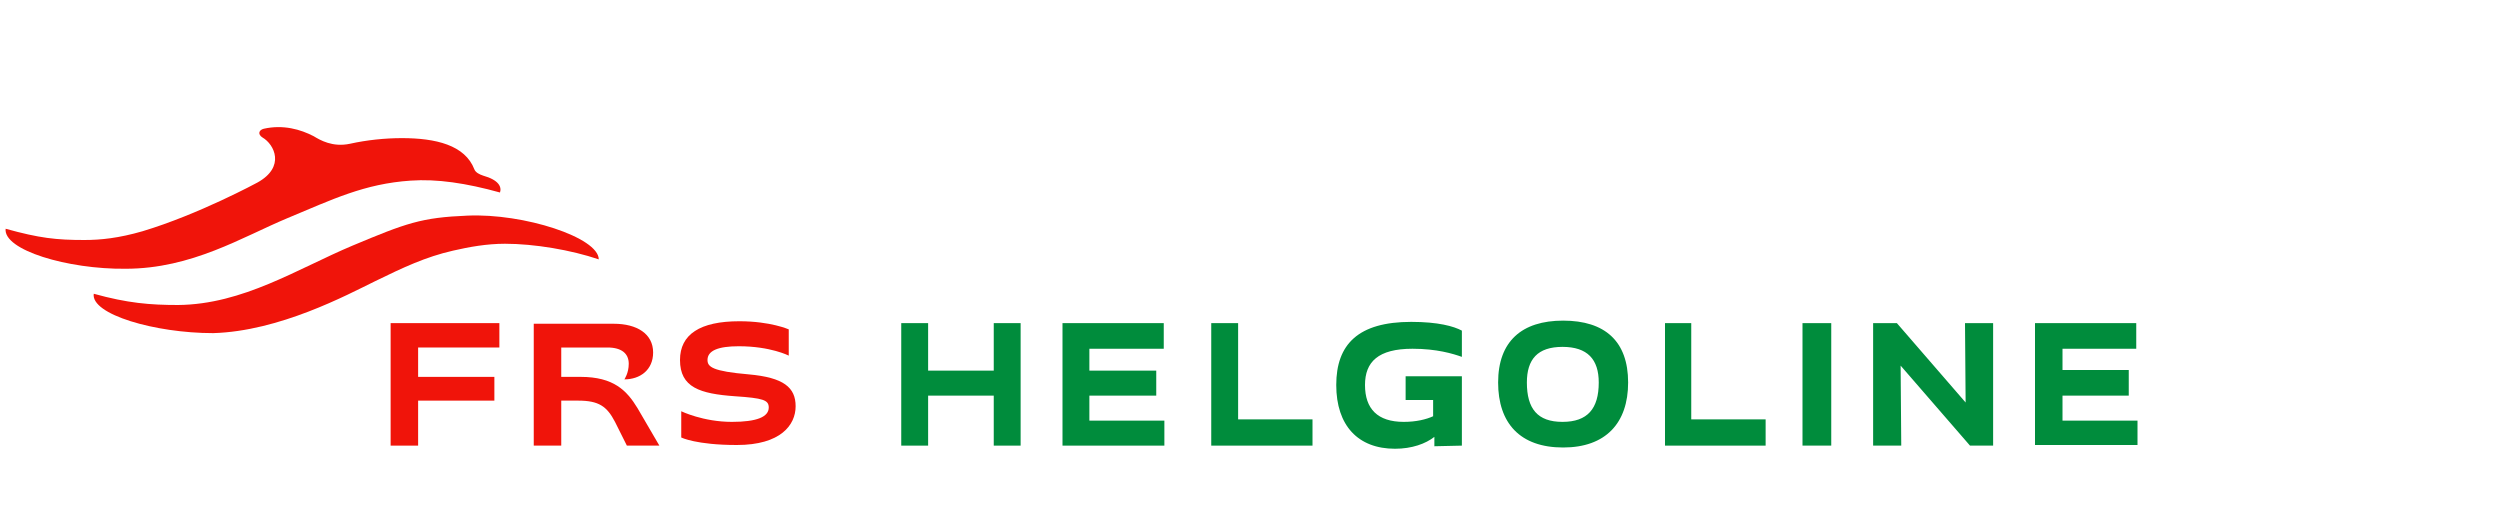 <?xml version="1.0" encoding="utf-8"?>
<!-- Generator: Adobe Illustrator 25.0.0, SVG Export Plug-In . SVG Version: 6.00 Build 0)  -->
<svg version="1.1" id="Ebene_1" xmlns="http://www.w3.org/2000/svg" xmlns:xlink="http://www.w3.org/1999/xlink" x="0px" y="0px"
	 viewBox="0 0 400 84" style="enable-background:new 0 0 400 84;" xml:space="preserve">
<style type="text/css">
	.st0{fill:#F0140A;}
	.st1{fill:#008C3C;}
	.st2{fill:#023E7C;}
</style>
<g>
	<g>
		<g>
			<path class="st0" d="M60,45c4.5-2.2,8.1-3.9,12.5-4.9c2.6-0.6,5.4-1.1,8.3-1.1c4.7,0,10.6,1,15,2.5c0-3.5-12-7.4-21-7
				c-7.4,0.3-9.8,1.2-18.4,4.8c-8.8,3.7-17.5,9.4-27.9,9.5c-4.5,0-8.1-0.3-13.5-1.8c-0.5,3.3,9.8,6.3,19.1,6.3
				C44.7,53,55.5,47.2,60,45"/>
			<path class="st0" d="M65.7,28.9c4.2-0.3,8.9,0.4,14.3,1.9c0.3-0.9-0.2-2-2.7-2.7c-0.6-0.2-1.2-0.5-1.4-1c-1.5-3.9-6.2-5-11.6-5
				c-2.7,0-5.6,0.3-8.3,0.9c-2.8,0.6-4.8-0.6-5.8-1.2c-2.1-1.1-4.9-1.9-8-1.2c-0.8,0.2-1,0.9-0.2,1.4c1.9,1.1,3.7,4.7-0.8,7.2
				c0,0-9.4,5.1-18.4,7.8c-3.8,1.1-6.7,1.4-9.3,1.4c-4.5,0-7.2-0.3-12.6-1.8C0.5,40,10.8,43.1,20.1,43C30.7,43,38.8,37.9,46,34.9
				S58.3,29.4,65.7,28.9"/>
		</g>
		<polygon class="st0" points="62.5,51.7 62.5,71.3 66.9,71.3 66.9,64.1 79.1,64.1 79.1,60.3 66.9,60.3 66.9,55.6 79.9,55.6 
			79.9,51.7 		"/>
		<path class="st0" d="M92.9,60.3h-3.1v-4.7h7.4c2.3,0,3.4,1,3.4,2.6c0,1.5-0.7,2.5-0.7,2.5c2.5,0,4.6-1.5,4.6-4.3
			c0-3-2.6-4.6-6.3-4.6H85.4v19.5h4.4v-7.2h2.7c3.3,0,4.6,0.9,5.9,3.4l1.9,3.8h5.2l-3.5-6C100.3,62.5,98.2,60.3,92.9,60.3"/>
		<path class="st0" d="M119.8,59.9c-5.8-0.5-6.6-1.2-6.6-2.3c0-1.5,1.7-2.2,5-2.2c5.1,0,8,1.5,8,1.5v-4.2c0,0-2.9-1.3-7.9-1.3
			c-6.3,0-9.5,2.1-9.5,6.2c0,4.4,3.2,5.4,8.8,5.8c4.5,0.3,5.4,0.6,5.4,1.8c0,1.5-1.9,2.3-5.9,2.3c-4.6,0-8.1-1.7-8.1-1.7v4.2
			c0,0,2.4,1.2,8.9,1.2c7,0,9.4-3.2,9.4-6.2C127.3,62,125.4,60.4,119.8,59.9"/>
	</g>
	<g>
		<g>
			<g>
				<polygon class="st1" points="159,59.3 148.5,59.3 148.5,51.7 144.2,51.7 144.2,71.3 148.5,71.3 148.5,63.3 159,63.3 159,71.3 
					163.3,71.3 163.3,51.7 159,51.7 				"/>
				<polygon class="st1" points="198.1,67.1 198.1,51.7 193.8,51.7 193.8,71.3 210,71.3 210,67.1 				"/>
				<polygon class="st1" points="330,67.3 330,63.3 340.6,63.3 340.6,59.2 330,59.2 330,55.8 341.8,55.8 341.8,51.7 325.6,51.7 
					325.6,71.2 342,71.2 342,67.3 				"/>
				<polygon class="st1" points="174.3,67.3 174.3,63.3 185,63.3 185,59.3 174.3,59.3 174.3,55.8 186.2,55.8 186.2,51.7 170,51.7 
					170,71.3 186.3,71.3 186.3,67.3 				"/>
			</g>
		</g>
		<path class="st1" d="M315.2,71.3h3.7V51.7h-4.5l0.1,12.7l-11-12.7h-3.8v19.6h4.5l-0.1-12.8L315.2,71.3z M293,51.7h-4.6v19.6h4.6
			V51.7z M250.1,71.6c6.8,0,10.4-3.9,10.4-10.4c0-6.6-3.7-9.9-10.4-9.9c-6.6,0-10.4,3.3-10.4,9.9C239.7,67.7,243.2,71.6,250.1,71.6
			 M250,55.5c4,0,5.8,2,5.8,5.7c0,4.2-1.8,6.3-5.8,6.3s-5.7-2.1-5.7-6.3C244.3,57.5,246,55.5,250,55.5 M233.9,71.3V60.2h-9V64h4.4
			v2.6c-1.1,0.5-2.7,0.9-4.7,0.9c-4.2,0-6.2-2.1-6.2-5.9c0-3.7,2.1-5.8,7.6-5.8c3.9,0,6.5,0.8,7.9,1.3v-4.2
			c-1.3-0.7-3.8-1.4-8.1-1.4c-8.5,0-12,3.6-12,10.1s3.5,10.2,9.4,10.2c2.7,0,4.9-0.8,6.3-1.9v1.5L233.9,71.3L233.9,71.3L233.9,71.3z
			"/>
		<polygon class="st1" points="270.6,67.1 270.6,51.7 266.4,51.7 266.4,71.3 282.5,71.3 282.5,67.1 		"/>
	</g>
</g>
</svg>
